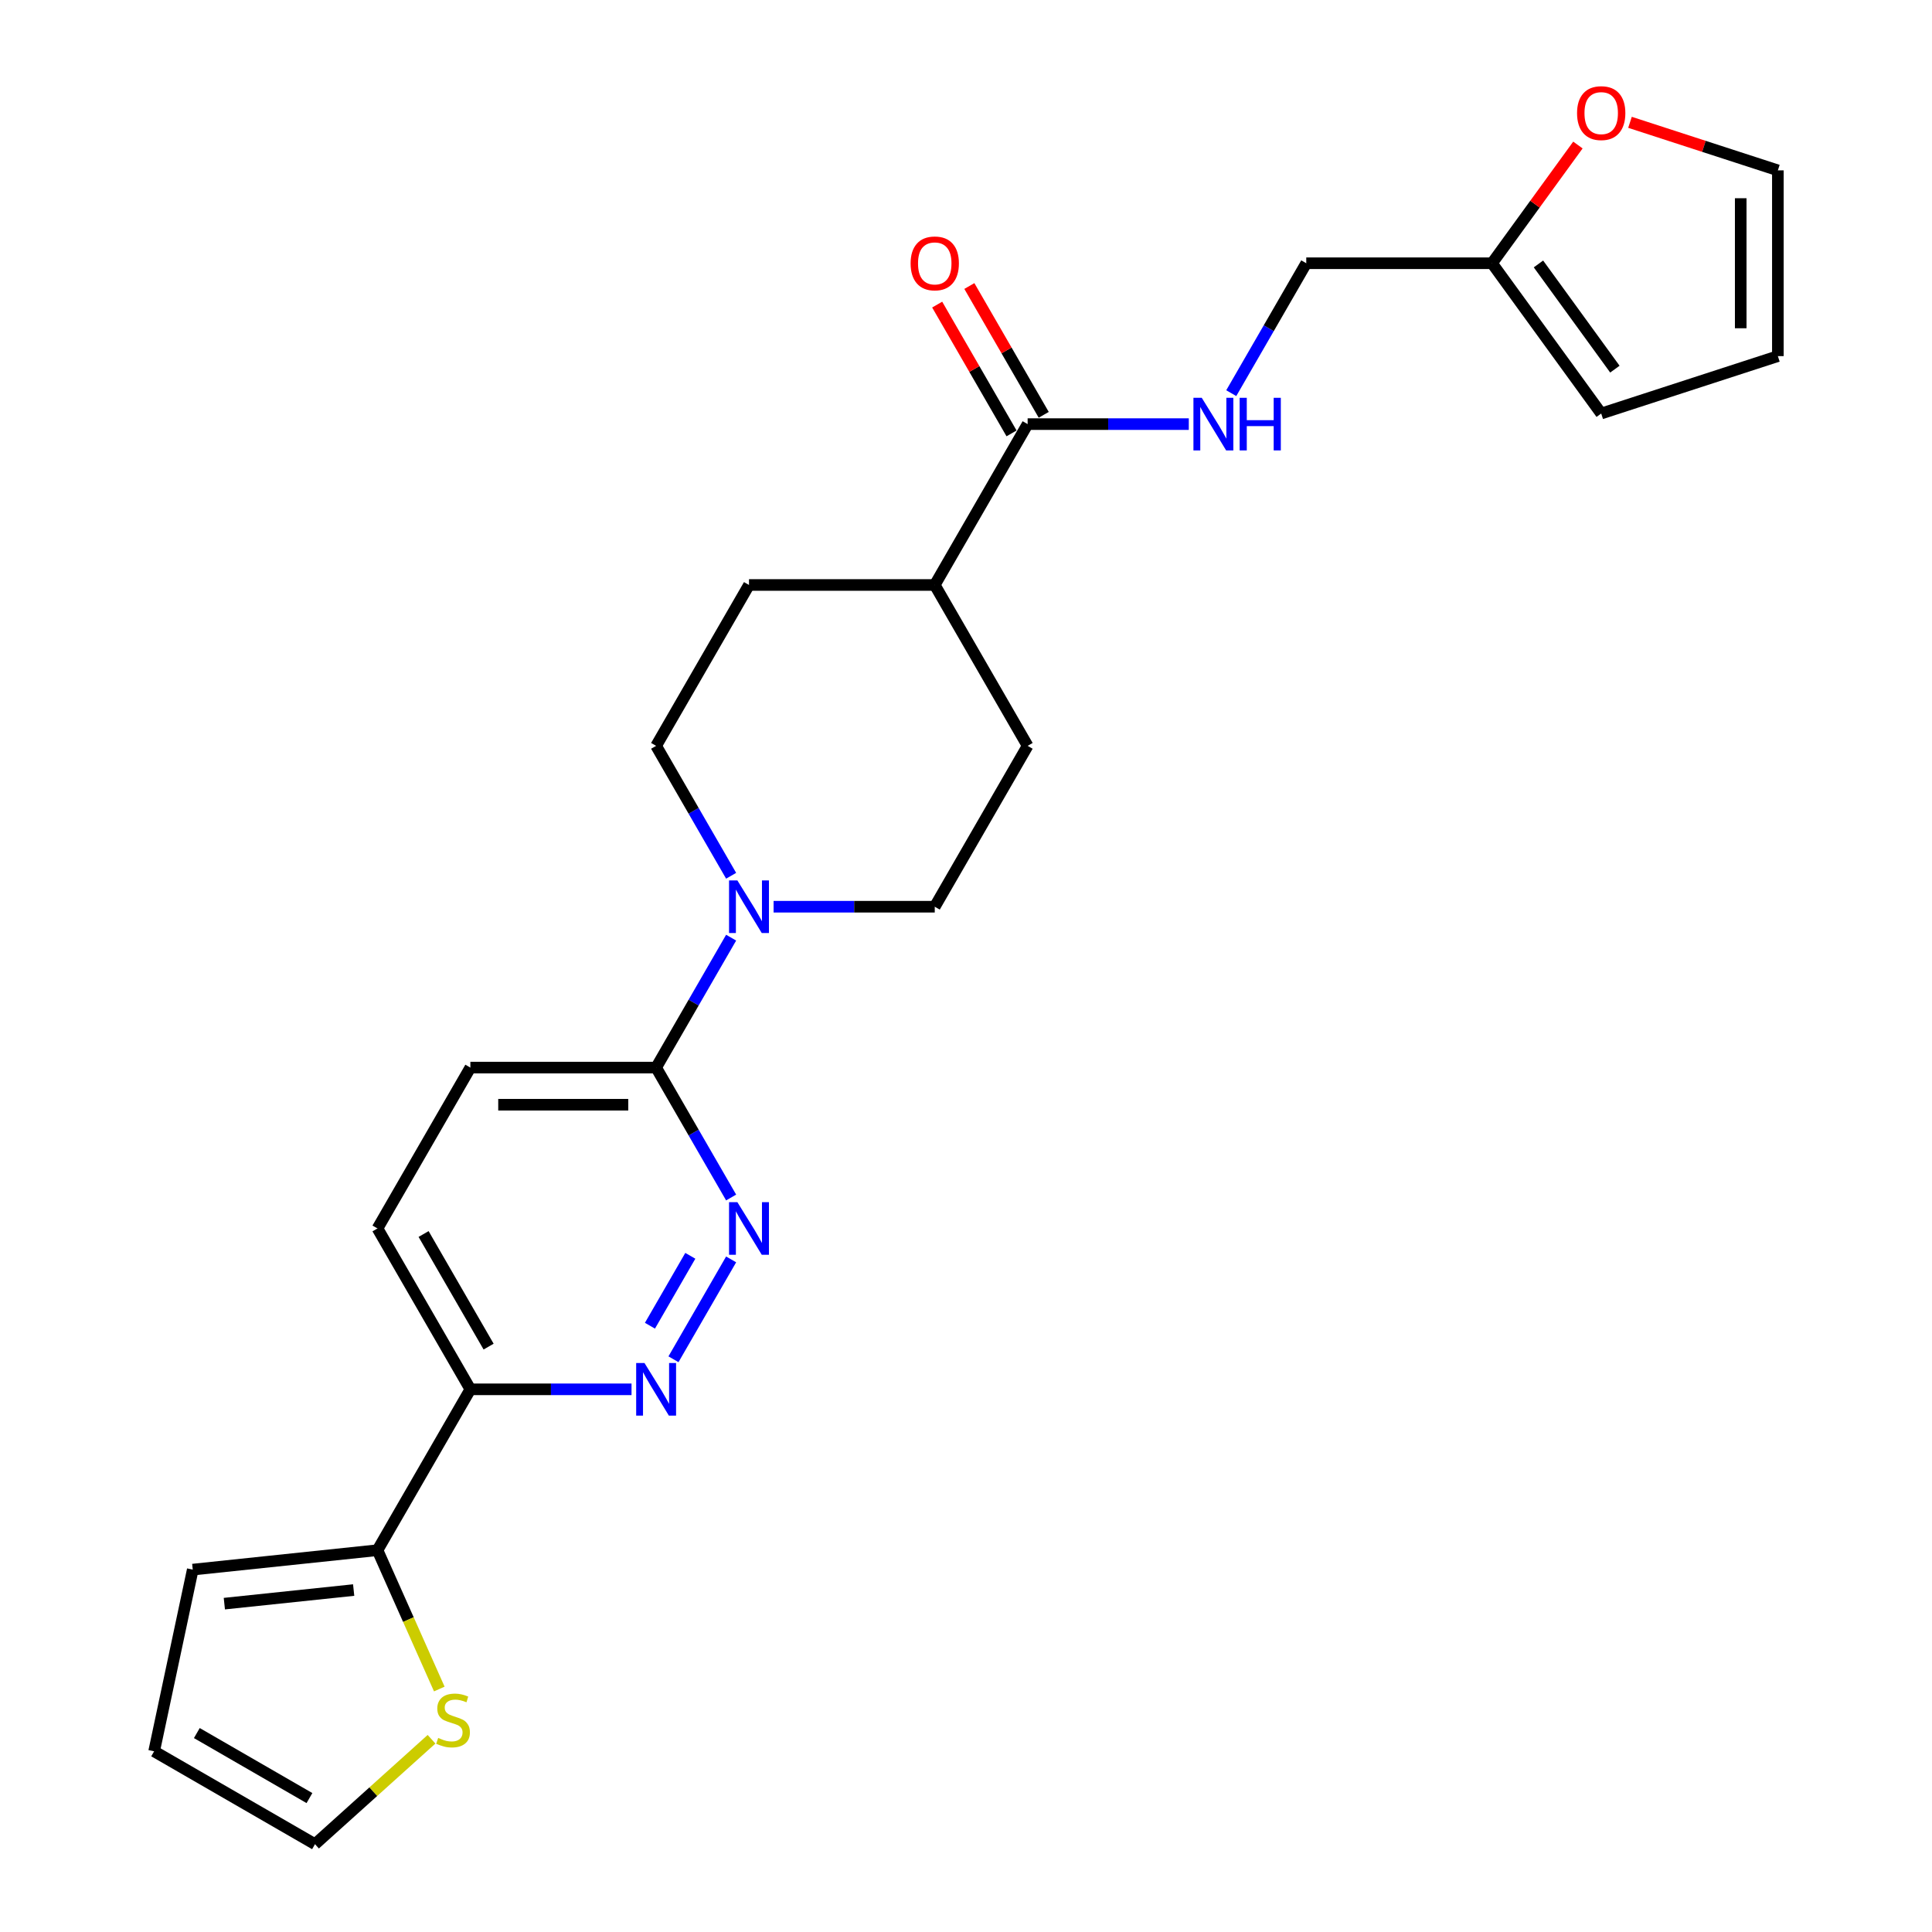 <?xml version='1.0' encoding='iso-8859-1'?>
<svg version='1.1' baseProfile='full'
              xmlns='http://www.w3.org/2000/svg'
                      xmlns:rdkit='http://www.rdkit.org/xml'
                      xmlns:xlink='http://www.w3.org/1999/xlink'
                  xml:space='preserve'
width='1000px' height='1000px' viewBox='0 0 1000 1000'>
<!-- END OF HEADER -->
<rect style='opacity:1.0;fill:#FFFFFF;stroke:none' width='1000' height='1000' x='0' y='0'> </rect>
<path class='bond-1' d='M 378.433,651.864 L 348.589,703.556' style='fill:none;fill-rule:evenodd;stroke:#0000FF;stroke-width:6px;stroke-linecap:butt;stroke-linejoin:miter;stroke-opacity:1' />
<path class='bond-1' d='M 357.304,650.003 L 336.413,686.187' style='fill:none;fill-rule:evenodd;stroke:#0000FF;stroke-width:6px;stroke-linecap:butt;stroke-linejoin:miter;stroke-opacity:1' />
<path class='bond-2' d='M 378.433,619.828 L 359.021,586.204' style='fill:none;fill-rule:evenodd;stroke:#0000FF;stroke-width:6px;stroke-linecap:butt;stroke-linejoin:miter;stroke-opacity:1' />
<path class='bond-2' d='M 359.021,586.204 L 339.608,552.581' style='fill:none;fill-rule:evenodd;stroke:#000000;stroke-width:6px;stroke-linecap:butt;stroke-linejoin:miter;stroke-opacity:1' />
<path class='bond-0' d='M 378.433,485.333 L 359.021,518.957' style='fill:none;fill-rule:evenodd;stroke:#0000FF;stroke-width:6px;stroke-linecap:butt;stroke-linejoin:miter;stroke-opacity:1' />
<path class='bond-0' d='M 359.021,518.957 L 339.608,552.581' style='fill:none;fill-rule:evenodd;stroke:#000000;stroke-width:6px;stroke-linecap:butt;stroke-linejoin:miter;stroke-opacity:1' />
<path class='bond-11' d='M 400.411,469.315 L 442.119,469.315' style='fill:none;fill-rule:evenodd;stroke:#0000FF;stroke-width:6px;stroke-linecap:butt;stroke-linejoin:miter;stroke-opacity:1' />
<path class='bond-11' d='M 442.119,469.315 L 483.828,469.315' style='fill:none;fill-rule:evenodd;stroke:#000000;stroke-width:6px;stroke-linecap:butt;stroke-linejoin:miter;stroke-opacity:1' />
<path class='bond-12' d='M 378.433,453.297 L 359.021,419.674' style='fill:none;fill-rule:evenodd;stroke:#0000FF;stroke-width:6px;stroke-linecap:butt;stroke-linejoin:miter;stroke-opacity:1' />
<path class='bond-12' d='M 359.021,419.674 L 339.608,386.05' style='fill:none;fill-rule:evenodd;stroke:#000000;stroke-width:6px;stroke-linecap:butt;stroke-linejoin:miter;stroke-opacity:1' />
<path class='bond-4' d='M 326.878,719.111 L 285.17,719.111' style='fill:none;fill-rule:evenodd;stroke:#0000FF;stroke-width:6px;stroke-linecap:butt;stroke-linejoin:miter;stroke-opacity:1' />
<path class='bond-4' d='M 285.17,719.111 L 243.462,719.111' style='fill:none;fill-rule:evenodd;stroke:#000000;stroke-width:6px;stroke-linecap:butt;stroke-linejoin:miter;stroke-opacity:1' />
<path class='bond-15' d='M 339.608,552.581 L 243.462,552.581' style='fill:none;fill-rule:evenodd;stroke:#000000;stroke-width:6px;stroke-linecap:butt;stroke-linejoin:miter;stroke-opacity:1' />
<path class='bond-15' d='M 325.186,571.81 L 257.884,571.81' style='fill:none;fill-rule:evenodd;stroke:#000000;stroke-width:6px;stroke-linecap:butt;stroke-linejoin:miter;stroke-opacity:1' />
<path class='bond-3' d='M 195.388,802.377 L 243.462,719.111' style='fill:none;fill-rule:evenodd;stroke:#000000;stroke-width:6px;stroke-linecap:butt;stroke-linejoin:miter;stroke-opacity:1' />
<path class='bond-6' d='M 195.388,802.377 L 211.384,838.304' style='fill:none;fill-rule:evenodd;stroke:#000000;stroke-width:6px;stroke-linecap:butt;stroke-linejoin:miter;stroke-opacity:1' />
<path class='bond-6' d='M 211.384,838.304 L 227.38,874.231' style='fill:none;fill-rule:evenodd;stroke:#CCCC00;stroke-width:6px;stroke-linecap:butt;stroke-linejoin:miter;stroke-opacity:1' />
<path class='bond-13' d='M 195.388,802.377 L 99.769,812.427' style='fill:none;fill-rule:evenodd;stroke:#000000;stroke-width:6px;stroke-linecap:butt;stroke-linejoin:miter;stroke-opacity:1' />
<path class='bond-13' d='M 183.055,823.008 L 116.121,830.043' style='fill:none;fill-rule:evenodd;stroke:#000000;stroke-width:6px;stroke-linecap:butt;stroke-linejoin:miter;stroke-opacity:1' />
<path class='bond-25' d='M 243.462,719.111 L 195.388,635.846' style='fill:none;fill-rule:evenodd;stroke:#000000;stroke-width:6px;stroke-linecap:butt;stroke-linejoin:miter;stroke-opacity:1' />
<path class='bond-25' d='M 252.904,697.007 L 219.252,638.721' style='fill:none;fill-rule:evenodd;stroke:#000000;stroke-width:6px;stroke-linecap:butt;stroke-linejoin:miter;stroke-opacity:1' />
<path class='bond-5' d='M 531.901,219.52 L 483.828,302.785' style='fill:none;fill-rule:evenodd;stroke:#000000;stroke-width:6px;stroke-linecap:butt;stroke-linejoin:miter;stroke-opacity:1' />
<path class='bond-7' d='M 531.901,219.52 L 573.609,219.52' style='fill:none;fill-rule:evenodd;stroke:#000000;stroke-width:6px;stroke-linecap:butt;stroke-linejoin:miter;stroke-opacity:1' />
<path class='bond-7' d='M 573.609,219.52 L 615.318,219.52' style='fill:none;fill-rule:evenodd;stroke:#0000FF;stroke-width:6px;stroke-linecap:butt;stroke-linejoin:miter;stroke-opacity:1' />
<path class='bond-16' d='M 540.228,214.712 L 520.981,181.377' style='fill:none;fill-rule:evenodd;stroke:#000000;stroke-width:6px;stroke-linecap:butt;stroke-linejoin:miter;stroke-opacity:1' />
<path class='bond-16' d='M 520.981,181.377 L 501.735,148.042' style='fill:none;fill-rule:evenodd;stroke:#FF0000;stroke-width:6px;stroke-linecap:butt;stroke-linejoin:miter;stroke-opacity:1' />
<path class='bond-16' d='M 523.574,224.327 L 504.328,190.992' style='fill:none;fill-rule:evenodd;stroke:#000000;stroke-width:6px;stroke-linecap:butt;stroke-linejoin:miter;stroke-opacity:1' />
<path class='bond-16' d='M 504.328,190.992 L 485.082,157.656' style='fill:none;fill-rule:evenodd;stroke:#FF0000;stroke-width:6px;stroke-linecap:butt;stroke-linejoin:miter;stroke-opacity:1' />
<path class='bond-14' d='M 223.361,900.236 L 193.202,927.391' style='fill:none;fill-rule:evenodd;stroke:#CCCC00;stroke-width:6px;stroke-linecap:butt;stroke-linejoin:miter;stroke-opacity:1' />
<path class='bond-14' d='M 193.202,927.391 L 163.044,954.545' style='fill:none;fill-rule:evenodd;stroke:#000000;stroke-width:6px;stroke-linecap:butt;stroke-linejoin:miter;stroke-opacity:1' />
<path class='bond-24' d='M 637.296,203.502 L 656.708,169.878' style='fill:none;fill-rule:evenodd;stroke:#0000FF;stroke-width:6px;stroke-linecap:butt;stroke-linejoin:miter;stroke-opacity:1' />
<path class='bond-24' d='M 656.708,169.878 L 676.121,136.254' style='fill:none;fill-rule:evenodd;stroke:#000000;stroke-width:6px;stroke-linecap:butt;stroke-linejoin:miter;stroke-opacity:1' />
<path class='bond-8' d='M 772.267,136.254 L 676.121,136.254' style='fill:none;fill-rule:evenodd;stroke:#000000;stroke-width:6px;stroke-linecap:butt;stroke-linejoin:miter;stroke-opacity:1' />
<path class='bond-9' d='M 772.267,136.254 L 794.496,105.66' style='fill:none;fill-rule:evenodd;stroke:#000000;stroke-width:6px;stroke-linecap:butt;stroke-linejoin:miter;stroke-opacity:1' />
<path class='bond-9' d='M 794.496,105.66 L 816.724,75.065' style='fill:none;fill-rule:evenodd;stroke:#FF0000;stroke-width:6px;stroke-linecap:butt;stroke-linejoin:miter;stroke-opacity:1' />
<path class='bond-17' d='M 772.267,136.254 L 828.781,214.038' style='fill:none;fill-rule:evenodd;stroke:#000000;stroke-width:6px;stroke-linecap:butt;stroke-linejoin:miter;stroke-opacity:1' />
<path class='bond-17' d='M 796.301,136.619 L 835.861,191.068' style='fill:none;fill-rule:evenodd;stroke:#000000;stroke-width:6px;stroke-linecap:butt;stroke-linejoin:miter;stroke-opacity:1' />
<path class='bond-18' d='M 843.683,63.312 L 881.952,75.747' style='fill:none;fill-rule:evenodd;stroke:#FF0000;stroke-width:6px;stroke-linecap:butt;stroke-linejoin:miter;stroke-opacity:1' />
<path class='bond-18' d='M 881.952,75.747 L 920.221,88.181' style='fill:none;fill-rule:evenodd;stroke:#000000;stroke-width:6px;stroke-linecap:butt;stroke-linejoin:miter;stroke-opacity:1' />
<path class='bond-10' d='M 483.828,302.785 L 387.681,302.785' style='fill:none;fill-rule:evenodd;stroke:#000000;stroke-width:6px;stroke-linecap:butt;stroke-linejoin:miter;stroke-opacity:1' />
<path class='bond-26' d='M 483.828,302.785 L 531.901,386.05' style='fill:none;fill-rule:evenodd;stroke:#000000;stroke-width:6px;stroke-linecap:butt;stroke-linejoin:miter;stroke-opacity:1' />
<path class='bond-23' d='M 483.828,469.315 L 531.901,386.05' style='fill:none;fill-rule:evenodd;stroke:#000000;stroke-width:6px;stroke-linecap:butt;stroke-linejoin:miter;stroke-opacity:1' />
<path class='bond-22' d='M 339.608,386.05 L 387.681,302.785' style='fill:none;fill-rule:evenodd;stroke:#000000;stroke-width:6px;stroke-linecap:butt;stroke-linejoin:miter;stroke-opacity:1' />
<path class='bond-20' d='M 99.769,812.427 L 79.778,906.472' style='fill:none;fill-rule:evenodd;stroke:#000000;stroke-width:6px;stroke-linecap:butt;stroke-linejoin:miter;stroke-opacity:1' />
<path class='bond-27' d='M 163.044,954.545 L 79.778,906.472' style='fill:none;fill-rule:evenodd;stroke:#000000;stroke-width:6px;stroke-linecap:butt;stroke-linejoin:miter;stroke-opacity:1' />
<path class='bond-27' d='M 160.169,930.681 L 101.883,897.03' style='fill:none;fill-rule:evenodd;stroke:#000000;stroke-width:6px;stroke-linecap:butt;stroke-linejoin:miter;stroke-opacity:1' />
<path class='bond-19' d='M 243.462,552.581 L 195.388,635.846' style='fill:none;fill-rule:evenodd;stroke:#000000;stroke-width:6px;stroke-linecap:butt;stroke-linejoin:miter;stroke-opacity:1' />
<path class='bond-21' d='M 828.781,214.038 L 920.221,184.327' style='fill:none;fill-rule:evenodd;stroke:#000000;stroke-width:6px;stroke-linecap:butt;stroke-linejoin:miter;stroke-opacity:1' />
<path class='bond-28' d='M 920.221,88.181 L 920.221,184.327' style='fill:none;fill-rule:evenodd;stroke:#000000;stroke-width:6px;stroke-linecap:butt;stroke-linejoin:miter;stroke-opacity:1' />
<path class='bond-28' d='M 900.992,102.603 L 900.992,169.906' style='fill:none;fill-rule:evenodd;stroke:#000000;stroke-width:6px;stroke-linecap:butt;stroke-linejoin:miter;stroke-opacity:1' />
<path  class='atom-0' d='M 381.663 622.232
L 390.585 636.654
Q 391.469 638.077, 392.892 640.653
Q 394.315 643.23, 394.392 643.384
L 394.392 622.232
L 398.007 622.232
L 398.007 649.46
L 394.277 649.46
L 384.701 633.692
Q 383.585 631.846, 382.393 629.731
Q 381.239 627.616, 380.893 626.962
L 380.893 649.46
L 377.355 649.46
L 377.355 622.232
L 381.663 622.232
' fill='#0000FF'/>
<path  class='atom-1' d='M 381.663 455.701
L 390.585 470.123
Q 391.469 471.546, 392.892 474.123
Q 394.315 476.7, 394.392 476.853
L 394.392 455.701
L 398.007 455.701
L 398.007 482.93
L 394.277 482.93
L 384.701 467.162
Q 383.585 465.316, 382.393 463.201
Q 381.239 461.085, 380.893 460.432
L 380.893 482.93
L 377.355 482.93
L 377.355 455.701
L 381.663 455.701
' fill='#0000FF'/>
<path  class='atom-2' d='M 333.589 705.497
L 342.512 719.919
Q 343.396 721.342, 344.819 723.919
Q 346.242 726.495, 346.319 726.649
L 346.319 705.497
L 349.934 705.497
L 349.934 732.726
L 346.204 732.726
L 336.627 716.958
Q 335.512 715.112, 334.32 712.996
Q 333.166 710.881, 332.82 710.227
L 332.82 732.726
L 329.282 732.726
L 329.282 705.497
L 333.589 705.497
' fill='#0000FF'/>
<path  class='atom-7' d='M 226.803 899.556
Q 227.111 899.672, 228.38 900.21
Q 229.649 900.749, 231.033 901.095
Q 232.456 901.402, 233.841 901.402
Q 236.418 901.402, 237.917 900.172
Q 239.417 898.903, 239.417 896.71
Q 239.417 895.211, 238.648 894.288
Q 237.917 893.364, 236.764 892.865
Q 235.61 892.365, 233.687 891.788
Q 231.264 891.057, 229.803 890.365
Q 228.38 889.672, 227.341 888.211
Q 226.341 886.75, 226.341 884.288
Q 226.341 880.865, 228.649 878.75
Q 230.995 876.635, 235.61 876.635
Q 238.763 876.635, 242.34 878.135
L 241.456 881.096
Q 238.187 879.75, 235.725 879.75
Q 233.072 879.75, 231.61 880.865
Q 230.149 881.942, 230.187 883.827
Q 230.187 885.288, 230.918 886.173
Q 231.687 887.057, 232.764 887.557
Q 233.879 888.057, 235.725 888.634
Q 238.187 889.403, 239.648 890.172
Q 241.109 890.942, 242.148 892.518
Q 243.225 894.057, 243.225 896.71
Q 243.225 900.479, 240.686 902.518
Q 238.187 904.517, 233.995 904.517
Q 231.572 904.517, 229.726 903.979
Q 227.918 903.479, 225.764 902.595
L 226.803 899.556
' fill='#CCCC00'/>
<path  class='atom-8' d='M 622.029 205.905
L 630.951 220.327
Q 631.836 221.75, 633.259 224.327
Q 634.682 226.904, 634.759 227.057
L 634.759 205.905
L 638.374 205.905
L 638.374 233.134
L 634.643 233.134
L 625.067 217.366
Q 623.952 215.52, 622.759 213.405
Q 621.606 211.289, 621.26 210.636
L 621.26 233.134
L 617.721 233.134
L 617.721 205.905
L 622.029 205.905
' fill='#0000FF'/>
<path  class='atom-8' d='M 641.643 205.905
L 645.335 205.905
L 645.335 217.481
L 659.257 217.481
L 659.257 205.905
L 662.949 205.905
L 662.949 233.134
L 659.257 233.134
L 659.257 220.558
L 645.335 220.558
L 645.335 233.134
L 641.643 233.134
L 641.643 205.905
' fill='#0000FF'/>
<path  class='atom-10' d='M 816.282 58.547
Q 816.282 52.009, 819.512 48.355
Q 822.743 44.702, 828.781 44.702
Q 834.819 44.702, 838.049 48.355
Q 841.28 52.009, 841.28 58.547
Q 841.28 65.162, 838.011 68.931
Q 834.742 72.661, 828.781 72.661
Q 822.781 72.661, 819.512 68.931
Q 816.282 65.2, 816.282 58.547
M 828.781 69.585
Q 832.934 69.585, 835.165 66.816
Q 837.434 64.008, 837.434 58.547
Q 837.434 53.201, 835.165 50.509
Q 832.934 47.779, 828.781 47.779
Q 824.627 47.779, 822.358 50.471
Q 820.128 53.163, 820.128 58.547
Q 820.128 64.047, 822.358 66.816
Q 824.627 69.585, 828.781 69.585
' fill='#FF0000'/>
<path  class='atom-17' d='M 471.329 136.331
Q 471.329 129.793, 474.559 126.14
Q 477.79 122.486, 483.828 122.486
Q 489.866 122.486, 493.096 126.14
Q 496.327 129.793, 496.327 136.331
Q 496.327 142.946, 493.058 146.715
Q 489.789 150.445, 483.828 150.445
Q 477.828 150.445, 474.559 146.715
Q 471.329 142.984, 471.329 136.331
M 483.828 147.369
Q 487.981 147.369, 490.212 144.6
Q 492.481 141.792, 492.481 136.331
Q 492.481 130.985, 490.212 128.293
Q 487.981 125.563, 483.828 125.563
Q 479.674 125.563, 477.405 128.255
Q 475.175 130.947, 475.175 136.331
Q 475.175 141.831, 477.405 144.6
Q 479.674 147.369, 483.828 147.369
' fill='#FF0000'/>
</svg>
